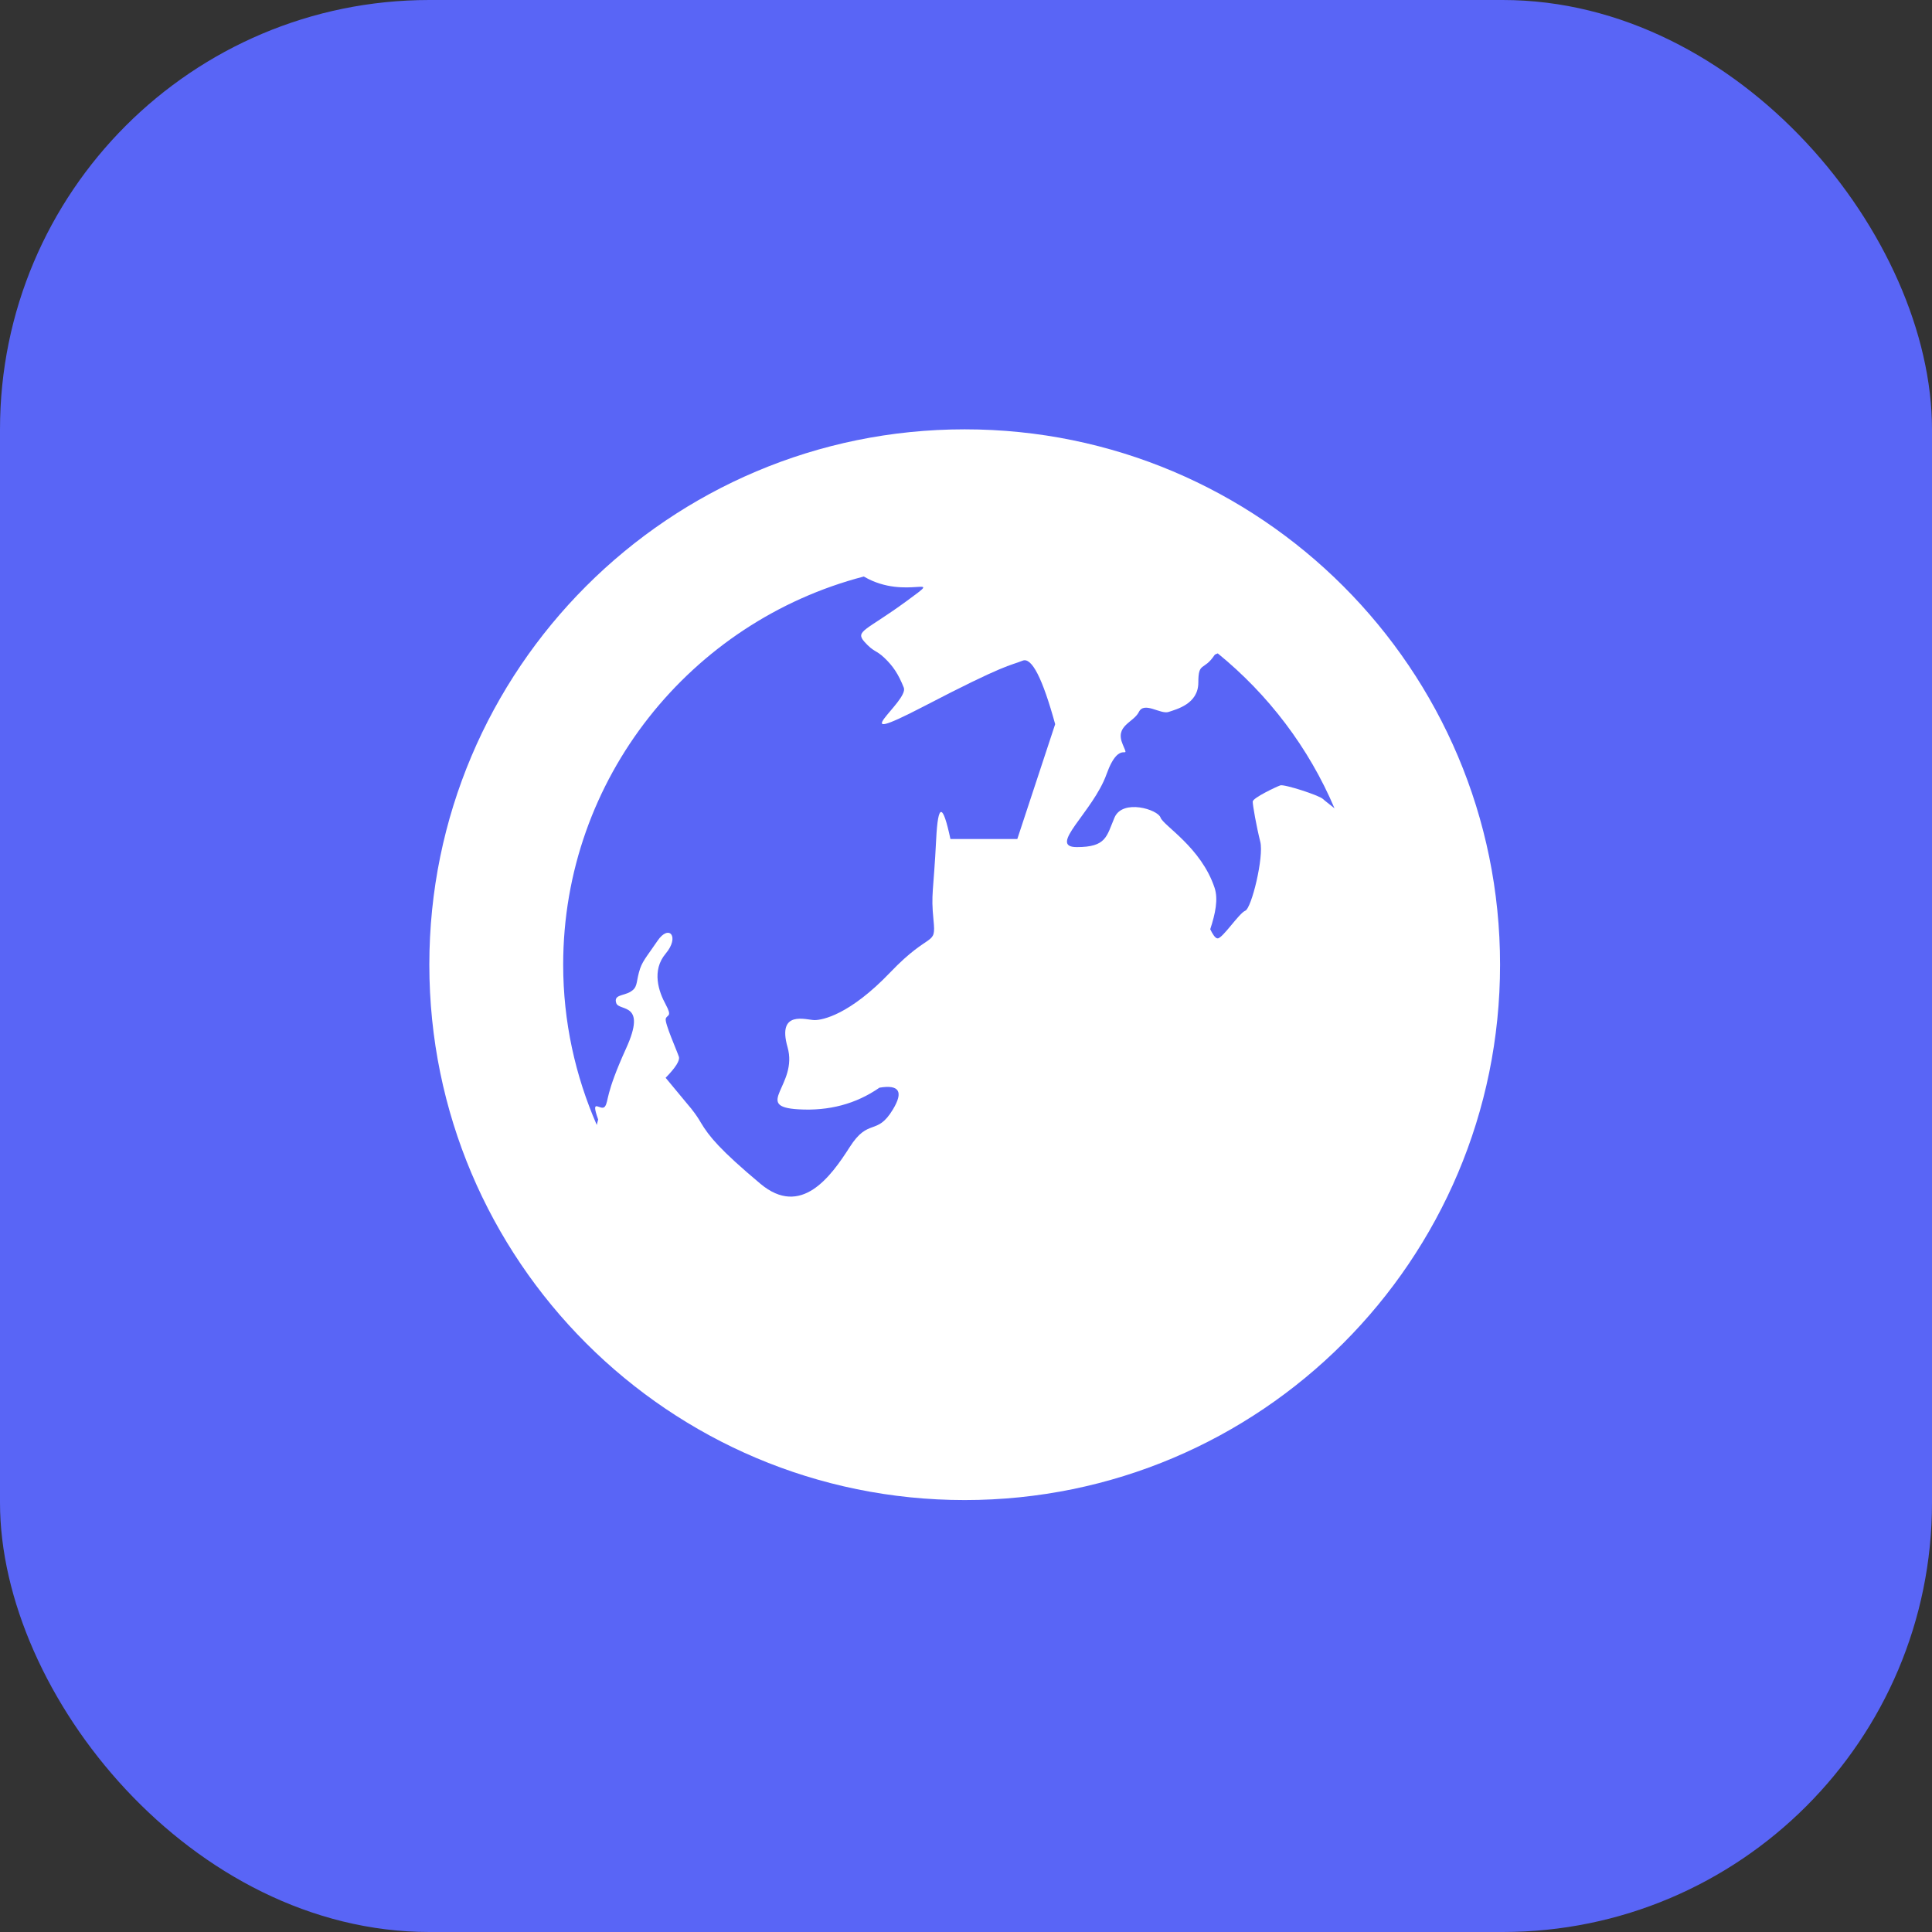 <svg xmlns="http://www.w3.org/2000/svg" xmlns:xlink="http://www.w3.org/1999/xlink" fill="none" version="1.1" width="72" height="72" viewBox="0 0 72 72"><rect x="0" y="0" width="72" height="72" fill="#333333" stroke="none"/><defs><clipPath id="master_svg0_18_2366"><rect x="0" y="0" width="72" height="72" rx="0"/></clipPath><clipPath id="master_svg1_18_0212"><rect x="16" y="16" width="40" height="40" rx="0"/></clipPath></defs><g clip-path="url(#master_svg0_18_2366)"><g><rect x="0" y="0" width="72" height="72" rx="16" fill="#5965F6" fill-opacity="1" style="mix-blend-mode:passthrough"/></g><g clip-path="url(#master_svg1_18_0212)"><g><path d="M35.951,16C24.933,16,16,24.933,16,35.951C16,46.969,24.933,55.903,35.951,55.903C46.969,55.903,55.903,46.969,55.903,35.951C55.903,24.933,46.969,16,35.951,16ZM49.733,30.123C49.528,29.959,49.359,29.831,49.306,29.779C49.167,29.639,47.855,29.218,47.715,29.268C47.576,29.315,46.685,29.734,46.685,29.874C46.685,30.013,46.825,30.806,46.967,31.37C47.107,31.931,46.643,33.849,46.406,33.941C46.174,34.034,45.565,34.971,45.378,34.971C45.284,34.971,45.184,34.799,45.102,34.63C45.291,34.053,45.406,33.512,45.264,33.086C44.762,31.575,43.353,30.769,43.249,30.467C43.146,30.166,41.84,29.764,41.535,30.467C41.236,31.171,41.236,31.569,40.129,31.569C39.021,31.569,40.732,30.26,41.236,28.856C41.737,27.452,42.141,28.447,41.84,27.741C41.538,27.036,42.241,26.936,42.443,26.532C42.643,26.13,43.249,26.632,43.55,26.532C43.852,26.43,44.658,26.233,44.658,25.437C44.658,24.644,44.86,25.018,45.261,24.414C45.284,24.38,45.341,24.37,45.383,24.35C47.266,25.883,48.773,27.861,49.733,30.123ZM20.988,35.951C20.988,29.001,25.759,23.158,32.195,21.484C32.201,21.489,32.208,21.492,32.213,21.497C33.782,22.404,35.293,21.297,33.782,22.404C32.273,23.509,31.856,23.509,32.213,23.916C32.572,24.317,32.644,24.215,32.961,24.519C33.28,24.821,33.482,25.123,33.682,25.627C33.881,26.133,31.303,27.943,34.405,26.335C37.508,24.721,37.607,24.823,38.111,24.621Q38.617,24.417,39.323,26.988L37.912,31.268L35.42,31.268Q34.991,29.253,34.889,31.268C34.789,33.283,34.689,33.283,34.789,34.288C34.889,35.298,34.689,34.657,33.178,36.236C31.669,37.814,30.659,38.016,30.358,38.016C30.056,38.016,28.948,37.617,29.35,39.026C29.752,40.435,28.041,41.241,29.752,41.341Q31.465,41.443,32.774,40.535Q33.881,40.348,33.275,41.348C32.672,42.348,32.37,41.642,31.664,42.752C30.956,43.86,29.851,45.381,28.34,44.117C26.829,42.85,26.425,42.348,26.123,41.844C26.046,41.71,25.928,41.525,25.781,41.343C25.779,41.341,25.774,41.333,25.771,41.328C25.729,41.276,25.686,41.224,25.642,41.174Q25.372,40.849,24.806,40.166Q25.365,39.593,25.3,39.383C25.233,39.171,24.761,38.119,24.811,37.962C24.863,37.804,25.065,37.909,24.809,37.433C24.549,36.961,24.275,36.168,24.809,35.537C25.34,34.904,24.933,34.428,24.504,35.061C24.075,35.695,23.916,35.834,23.811,36.241C23.704,36.642,23.759,36.802,23.494,36.961C23.23,37.118,22.861,37.066,22.966,37.383C23.07,37.7,24.125,37.331,23.335,39.066C22.544,40.807,22.691,41.024,22.547,41.233C22.399,41.445,21.98,40.842,22.292,41.722C22.272,41.785,22.257,41.857,22.24,41.924C21.439,40.091,20.988,38.074,20.988,35.951Z" fill="#FFFFFF" fill-opacity="1" style="mix-blend-mode:passthrough"/></g></g></g></svg>